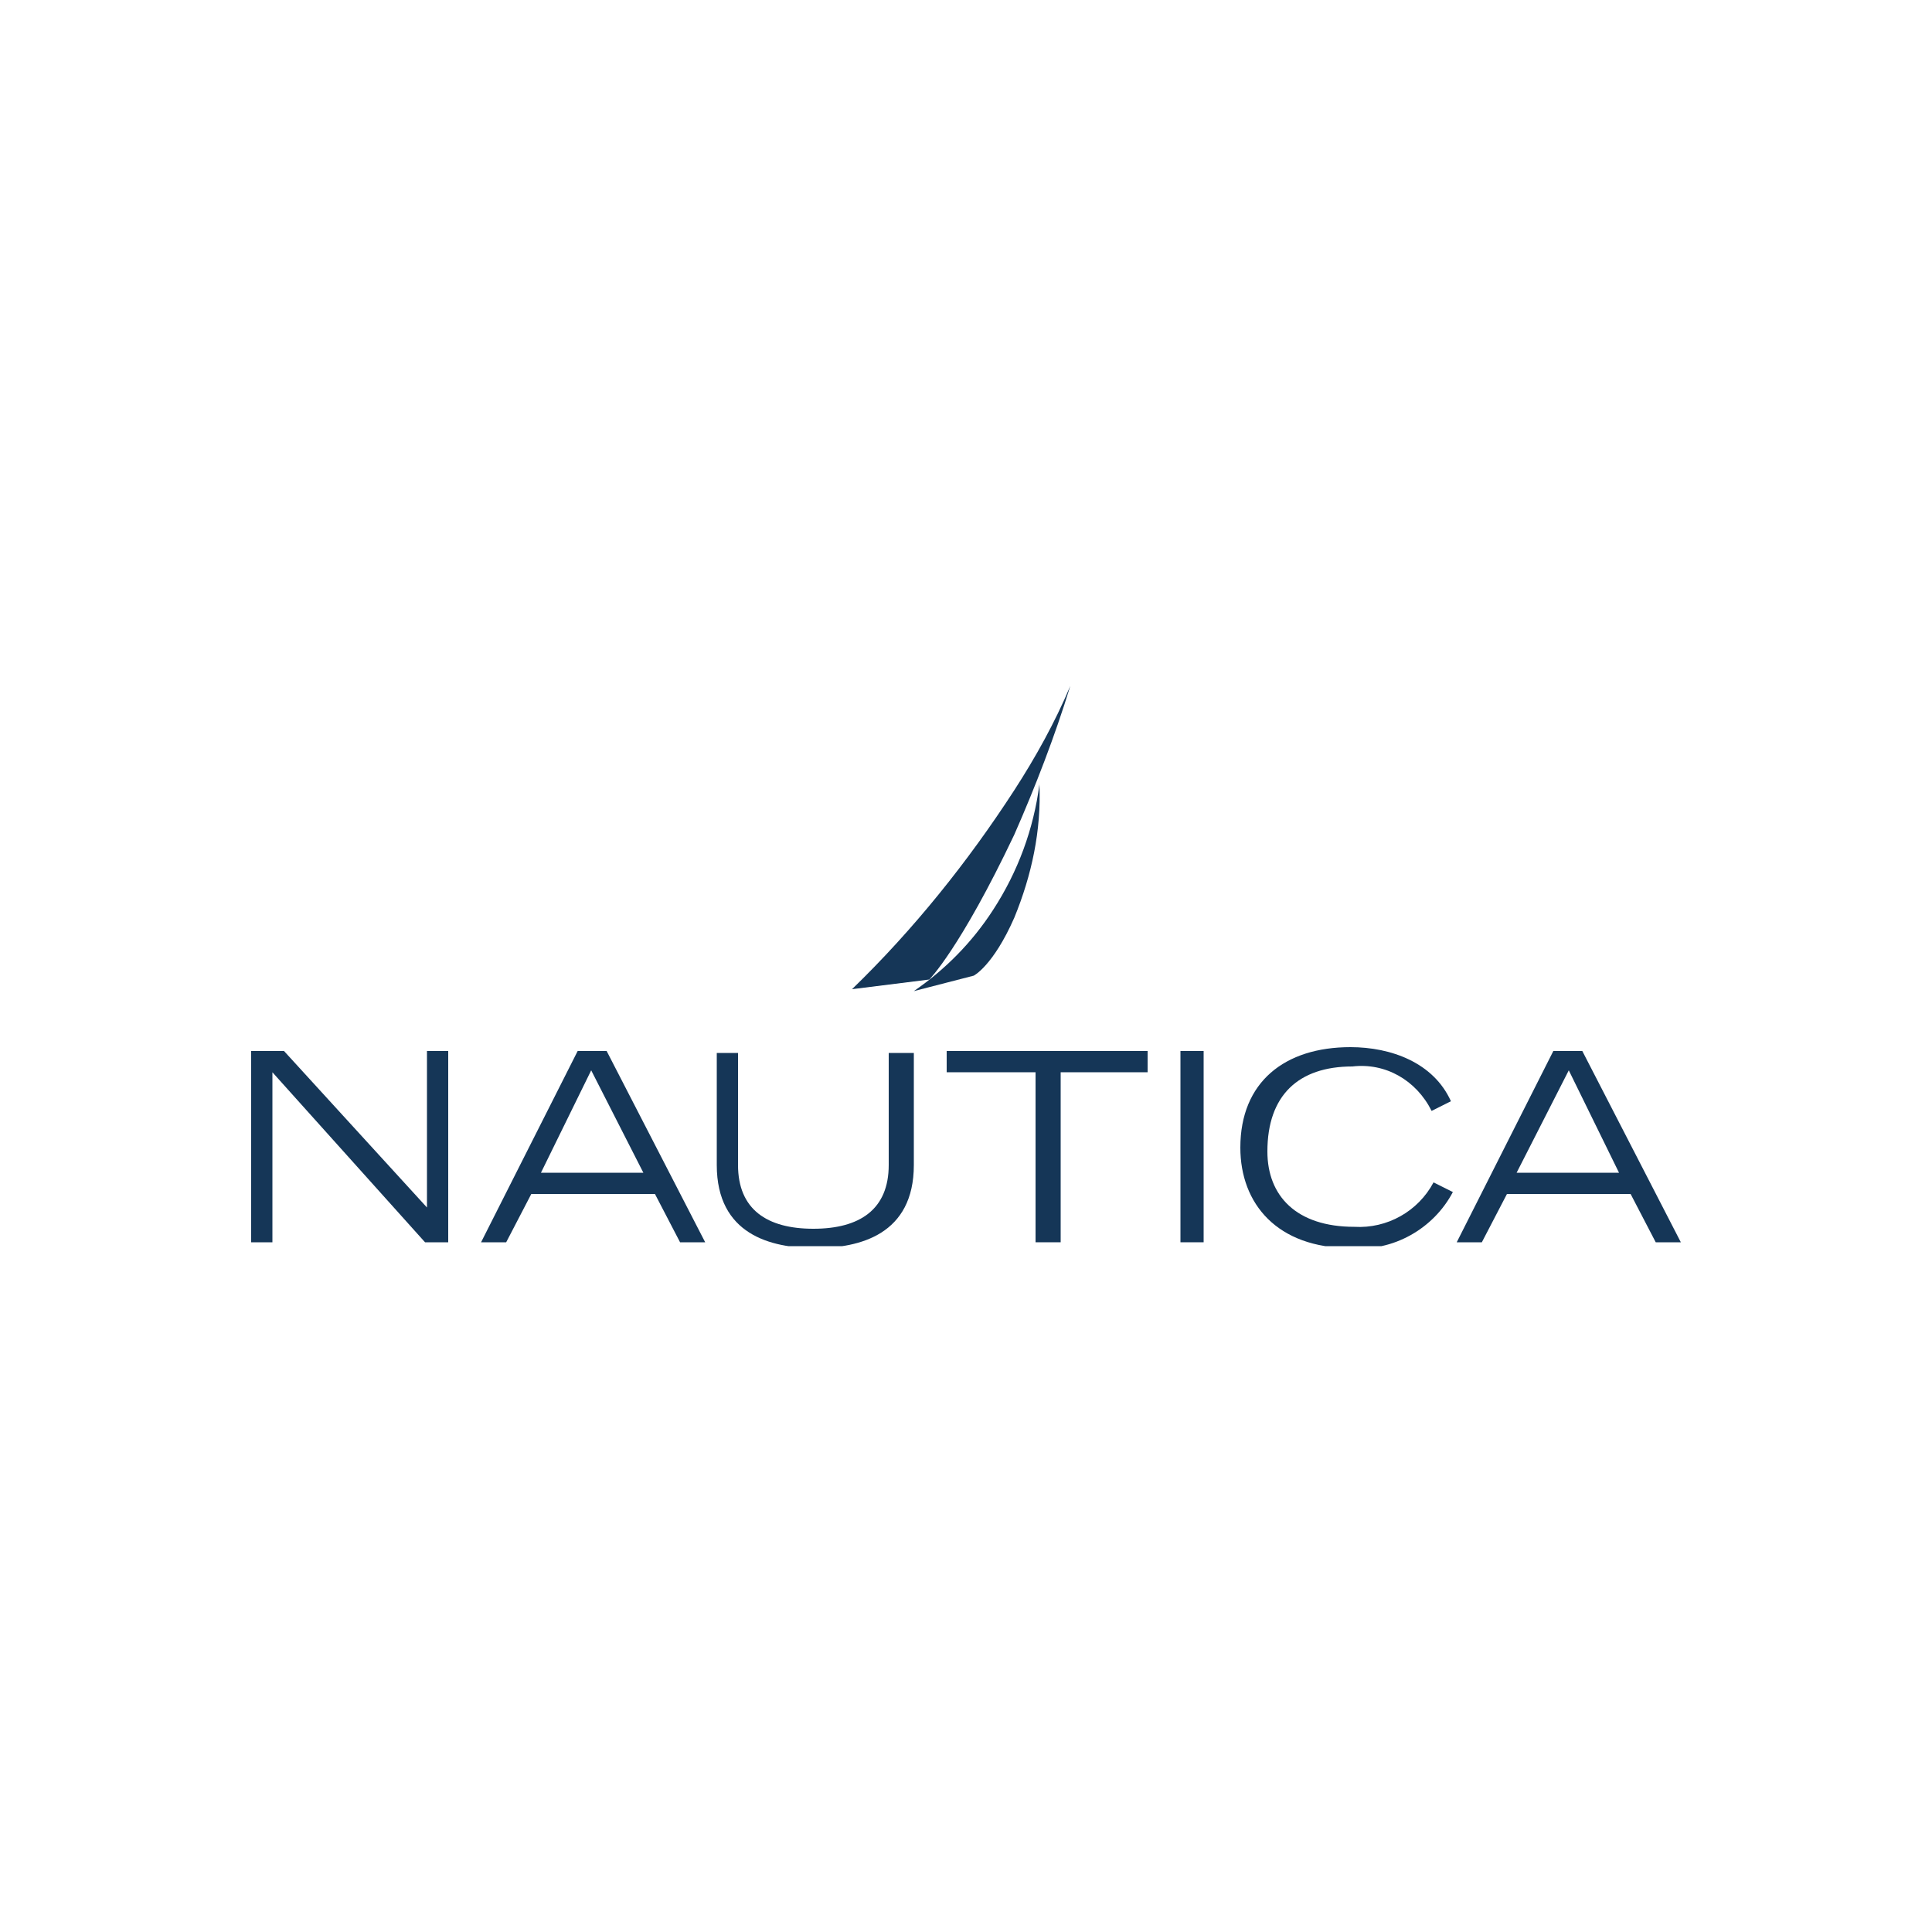 <?xml version="1.0" encoding="utf-8"?>
<!-- Generator: Adobe Illustrator 26.2.1, SVG Export Plug-In . SVG Version: 6.00 Build 0)  -->
<svg version="1.1" id="Capa_1" xmlns="http://www.w3.org/2000/svg" xmlns:xlink="http://www.w3.org/1999/xlink" x="0px" y="0px"
	 viewBox="0 0 100 100" style="enable-background:new 0 0 100 100;" xml:space="preserve">
<style type="text/css">
	.st0{fill:#153657;}
	.st1{clip-path:url(#SVGID_00000176755984556123473380000003753276490825948071_);}
	.st2{fill-rule:evenodd;clip-rule:evenodd;fill:#153657;}
</style>
<g id="Grupo_995">
	<path id="Trazado_1768" class="st0" d="M22.1,54.4v8.1l-7.4-8.1H13v9.9h1.1v-8.8l7.9,8.8h1.2v-9.9H22.1z"/>
	<g id="Grupo_994">
		<g>
			<defs>
				<rect id="SVGID_1_" x="13" y="35.4" width="74" height="29.1"/>
			</defs>
			<clipPath id="SVGID_00000094588750298407504560000006880462037310711182_">
				<use xlink:href="#SVGID_1_"  style="overflow:visible;"/>
			</clipPath>
			<g style="clip-path:url(#SVGID_00000094588750298407504560000006880462037310711182_);">
				<g id="Grupo_993">
					<path id="Trazado_1769" class="st2" d="M47.3,60.3c0,3.6-2.8,4.3-5.1,4.3s-5.1-0.7-5.1-4.3v-5.8h1.1v5.8c0,2.3,1.5,3.3,3.9,3.3
						c2.4,0,3.9-1,3.9-3.3v-5.8h1.3L47.3,60.3z"/>
					<path id="Trazado_1770" class="st2" d="M53.5,55.5H49v-1.1h10.4v1.1h-4.5v8.8h-1.3V55.5z"/>
					<rect id="Rectángulo_1405" x="61.1" y="54.4" class="st0" width="1.2" height="9.9"/>
					<path id="Trazado_1771" class="st2" d="M75.2,61.7c-1,1.9-3.1,3.1-5.3,2.9c-3.8,0-5.7-2.3-5.7-5.2c0-3.4,2.3-5.2,5.7-5.2
						c2.1,0,4.3,0.8,5.2,2.8l-1,0.5c-0.8-1.6-2.4-2.5-4.1-2.3c-2.8,0-4.4,1.5-4.4,4.4c0,2.3,1.5,3.9,4.5,3.9
						c1.7,0.1,3.3-0.8,4.1-2.3L75.2,61.7z"/>
					<path id="Trazado_1772" class="st2" d="M44.1,51.2c3.2-3.1,6-6.6,8.4-10.3c1.1-1.7,2.1-3.5,2.9-5.4c-0.8,2.6-1.8,5.2-2.9,7.7
						c-2.8,5.9-4.4,7.5-4.4,7.5L44.1,51.2z"/>
					<path id="Trazado_1773" class="st2" d="M53.8,40.6c0.1,2.4-0.4,4.7-1.3,6.9c-1.1,2.5-2.1,3-2.1,3l-3.1,0.8
						c1.6-1.1,3-2.5,4.1-4.2C52.7,45.1,53.5,42.9,53.8,40.6"/>
					<path id="Trazado_1774" class="st2" d="M75.4,64.3h1.3l1.3-2.5h6.4l1.3,2.5H87l-5.1-9.9h-1.5L75.4,64.3z M78.5,60.7l2.7-5.3
						l2.6,5.3H78.5z"/>
					<path id="Trazado_1775" class="st2" d="M28,60.7l2.6-5.3l2.7,5.3H28z M24.9,64.3h1.3l1.3-2.5h6.4l1.3,2.5h1.3l-5.1-9.9h-1.5
						L24.9,64.3z"/>
				</g>
			</g>
		</g>
	</g>
</g>
</svg>
